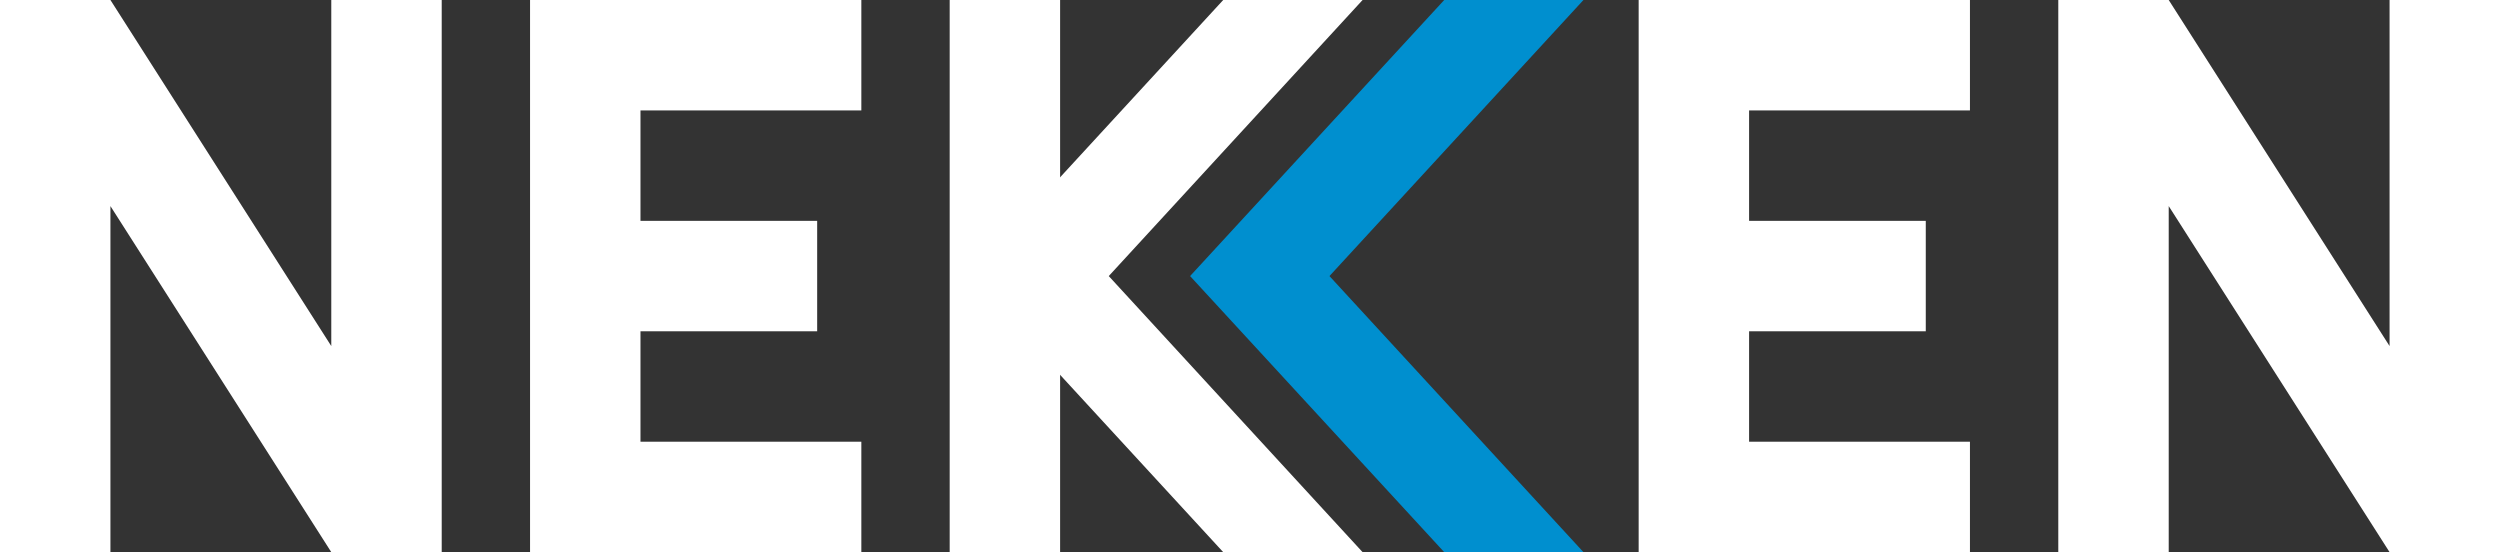 <svg id="レイヤー_1" data-name="レイヤー 1" xmlns="http://www.w3.org/2000/svg" viewBox="0 0 167.53 37"><rect x="0" y="0" width="167.53" height="37" fill="#333333" stroke="none"/><defs><style>.cls-1{fill:#fff;}.cls-2{fill:#008fcf;}</style></defs><polygon class="cls-1" points="29.6 0 22.2 0 22.2 23.19 7.4 0 0 0 0 37 7.4 37 7.4 13.81 22.2 37 22.2 37 29.6 37 29.6 0"/><polygon class="cls-1" points="167.53 0 160.13 0 160.13 23.19 145.33 0 137.93 0 137.93 2.22 137.93 37 145.33 37 145.33 13.81 160.13 37 167.53 37 167.53 0"/><polygon class="cls-1" points="57.72 7.4 57.72 0 35.52 0 35.52 37 57.72 37 57.72 29.6 42.92 29.6 42.92 22.2 54.76 22.2 54.76 14.8 42.92 14.8 42.92 7.4 57.72 7.4"/><rect class="cls-1" x="63.64" width="7.4" height="37"/><polygon class="cls-1" points="91.31 0 81.97 0 64.95 18.5 81.97 37 91.31 37 74.3 18.5 91.31 0"/><polygon class="cls-2" points="106.11 0 96.78 0 79.75 18.5 96.78 37 106.11 37 89.09 18.5 106.11 0"/><polygon class="cls-1" points="132.01 7.4 132.01 0 109.81 0 109.81 37 132.01 37 132.01 29.6 117.21 29.6 117.21 22.2 129.05 22.2 129.05 14.8 117.21 14.8 117.21 7.4 132.01 7.4"/></svg>